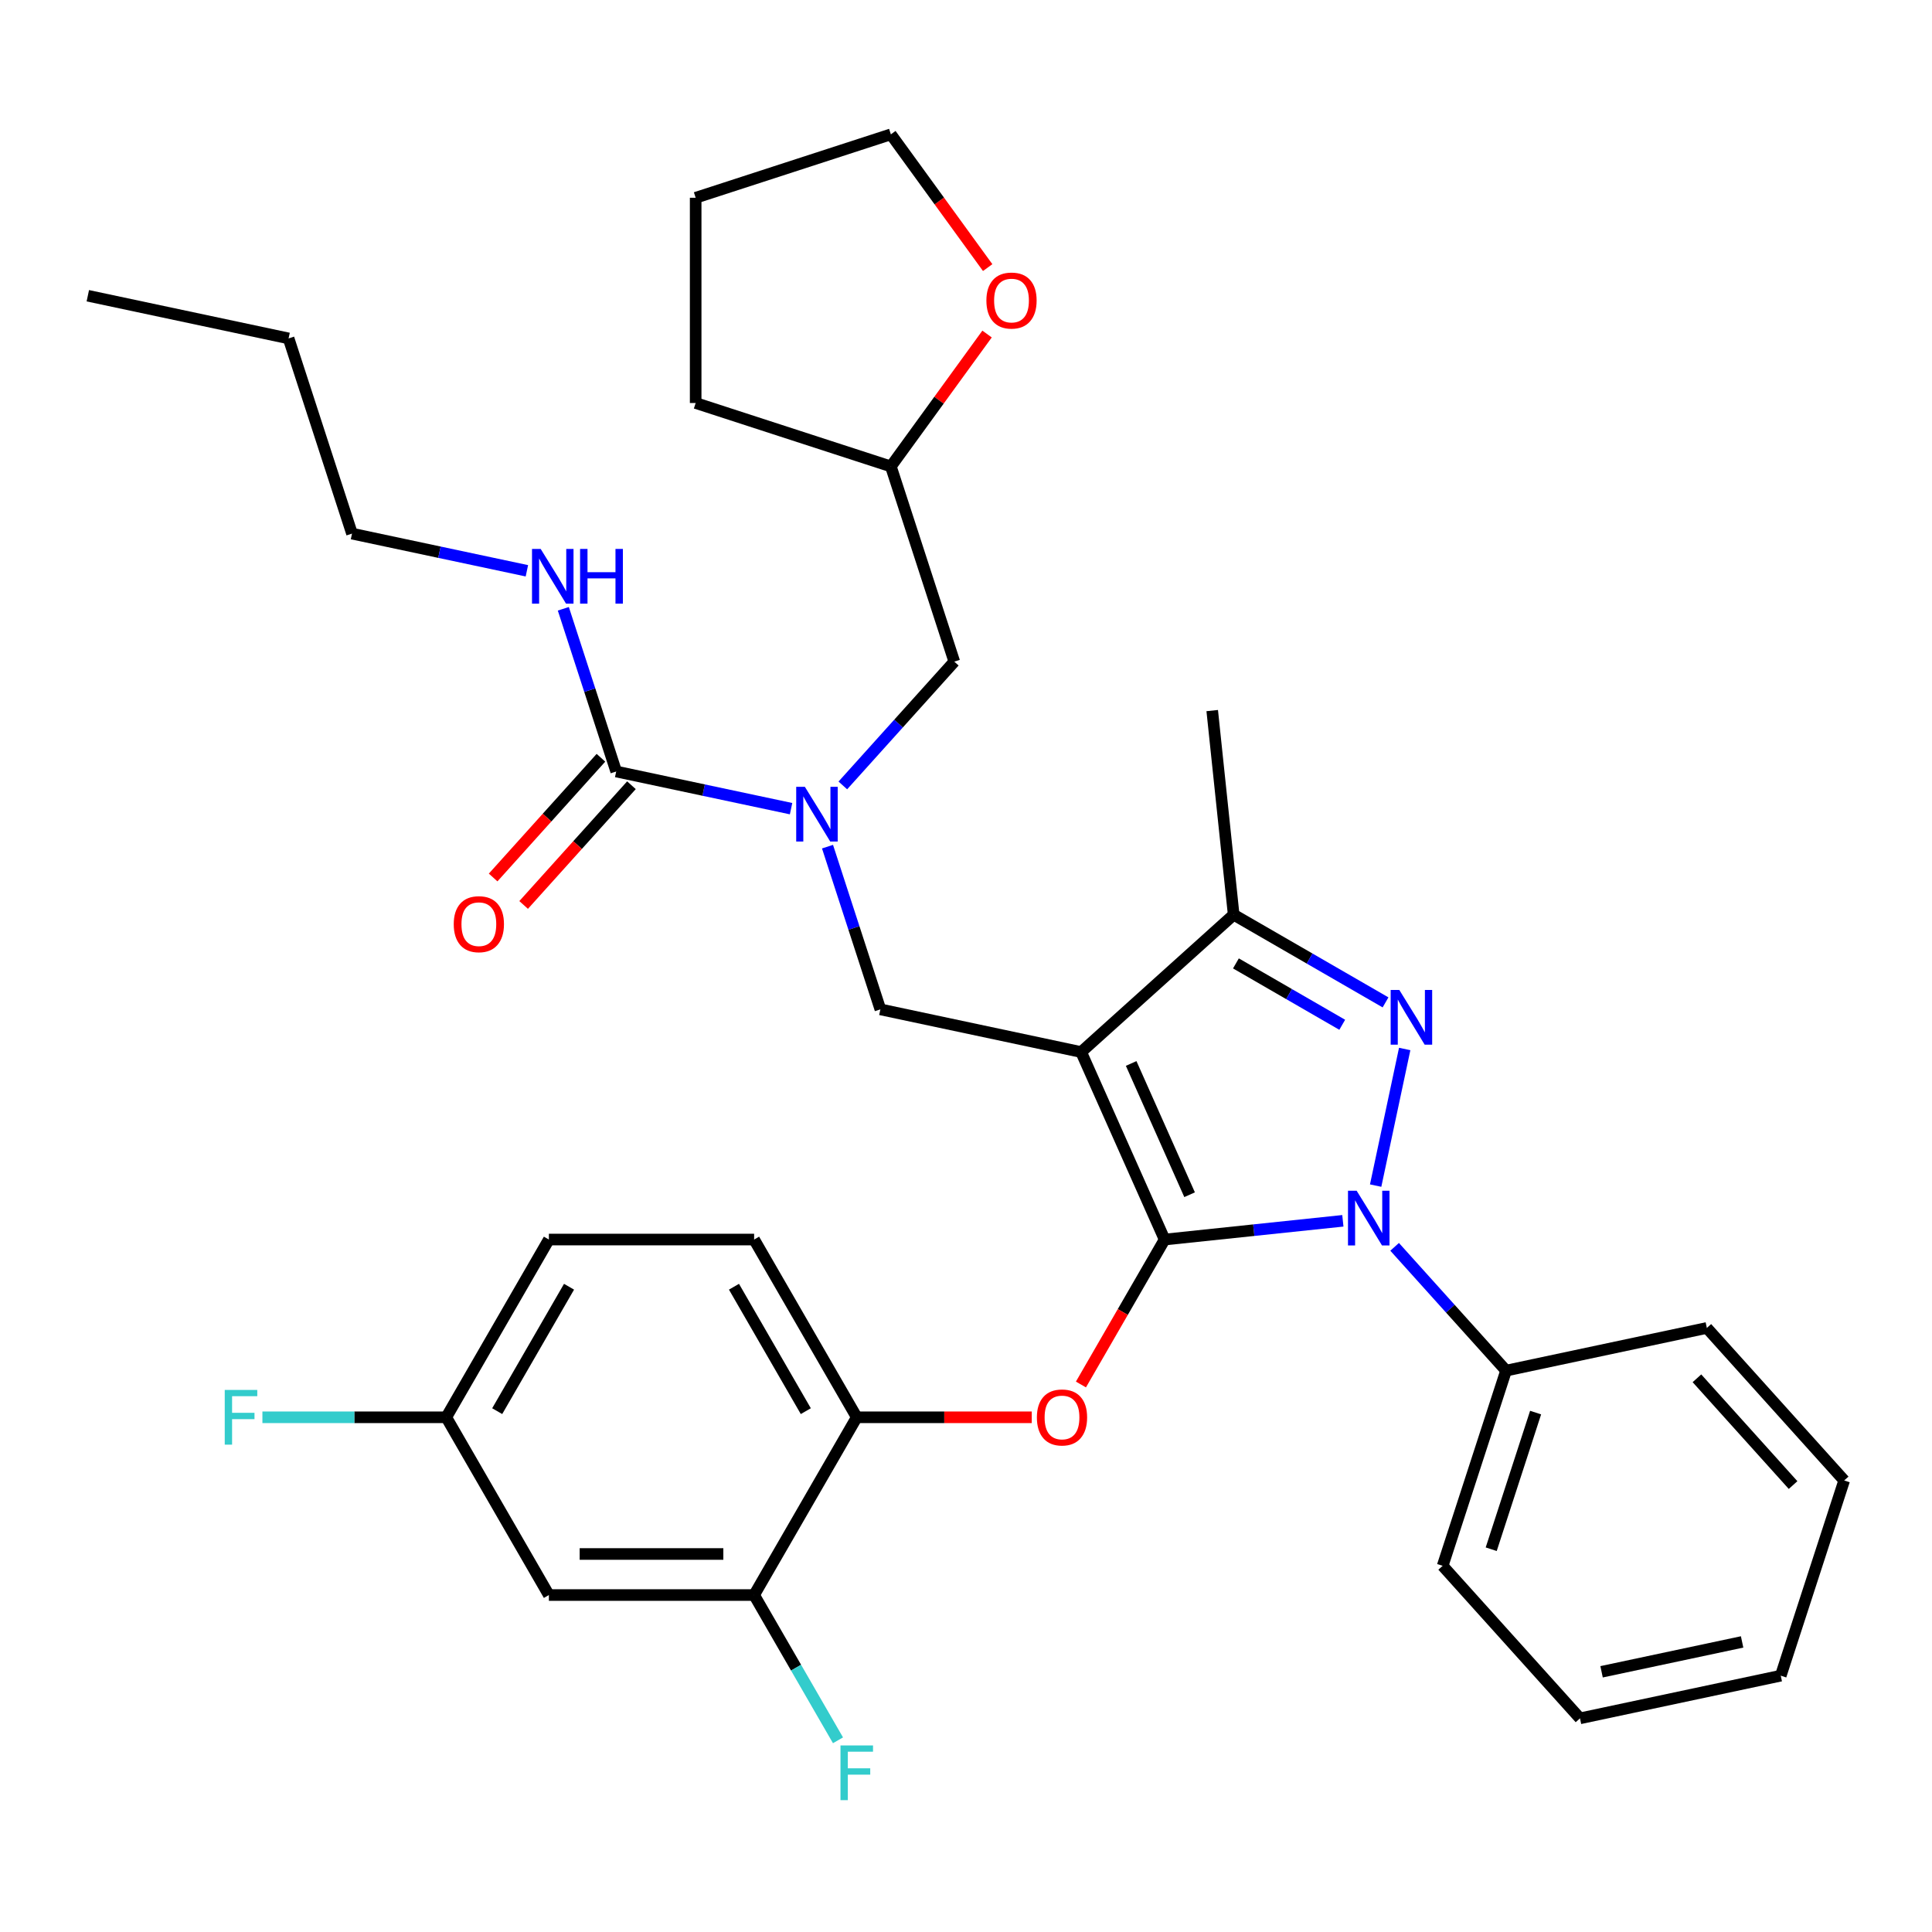 <?xml version='1.0' encoding='iso-8859-1'?>
<svg version='1.1' baseProfile='full'
              xmlns='http://www.w3.org/2000/svg'
                      xmlns:rdkit='http://www.rdkit.org/xml'
                      xmlns:xlink='http://www.w3.org/1999/xlink'
                  xml:space='preserve'
width='1000px' height='1000px' viewBox='0 0 1000 1000'>
<!-- END OF HEADER -->
<rect style='opacity:1.0;fill:#FFFFFF;stroke:none' width='1000' height='1000' x='0' y='0'> </rect>
<path class='bond-0' d='M 182.197,276.2 L 149.369,175.163' style='fill:none;fill-rule:evenodd;stroke:#000000;stroke-width:6px;stroke-linecap:butt;stroke-linejoin:miter;stroke-opacity:1' />
<path class='bond-1' d='M 182.197,276.2 L 227.456,285.82' style='fill:none;fill-rule:evenodd;stroke:#000000;stroke-width:6px;stroke-linecap:butt;stroke-linejoin:miter;stroke-opacity:1' />
<path class='bond-1' d='M 227.456,285.82 L 272.715,295.44' style='fill:none;fill-rule:evenodd;stroke:#0000FF;stroke-width:6px;stroke-linecap:butt;stroke-linejoin:miter;stroke-opacity:1' />
<path class='bond-2' d='M 428.318,438.227 L 442,480.337' style='fill:none;fill-rule:evenodd;stroke:#0000FF;stroke-width:6px;stroke-linecap:butt;stroke-linejoin:miter;stroke-opacity:1' />
<path class='bond-2' d='M 442,480.337 L 455.683,522.447' style='fill:none;fill-rule:evenodd;stroke:#000000;stroke-width:6px;stroke-linecap:butt;stroke-linejoin:miter;stroke-opacity:1' />
<path class='bond-3' d='M 409.458,418.563 L 364.199,408.943' style='fill:none;fill-rule:evenodd;stroke:#0000FF;stroke-width:6px;stroke-linecap:butt;stroke-linejoin:miter;stroke-opacity:1' />
<path class='bond-3' d='M 364.199,408.943 L 318.94,399.323' style='fill:none;fill-rule:evenodd;stroke:#000000;stroke-width:6px;stroke-linecap:butt;stroke-linejoin:miter;stroke-opacity:1' />
<path class='bond-4' d='M 436.25,406.533 L 465.095,374.498' style='fill:none;fill-rule:evenodd;stroke:#0000FF;stroke-width:6px;stroke-linecap:butt;stroke-linejoin:miter;stroke-opacity:1' />
<path class='bond-4' d='M 465.095,374.498 L 493.94,342.462' style='fill:none;fill-rule:evenodd;stroke:#000000;stroke-width:6px;stroke-linecap:butt;stroke-linejoin:miter;stroke-opacity:1' />
<path class='bond-5' d='M 318.94,399.323 L 305.258,357.213' style='fill:none;fill-rule:evenodd;stroke:#000000;stroke-width:6px;stroke-linecap:butt;stroke-linejoin:miter;stroke-opacity:1' />
<path class='bond-5' d='M 305.258,357.213 L 291.575,315.103' style='fill:none;fill-rule:evenodd;stroke:#0000FF;stroke-width:6px;stroke-linecap:butt;stroke-linejoin:miter;stroke-opacity:1' />
<path class='bond-6' d='M 311.045,392.215 L 283.145,423.201' style='fill:none;fill-rule:evenodd;stroke:#000000;stroke-width:6px;stroke-linecap:butt;stroke-linejoin:miter;stroke-opacity:1' />
<path class='bond-6' d='M 283.145,423.201 L 255.245,454.187' style='fill:none;fill-rule:evenodd;stroke:#FF0000;stroke-width:6px;stroke-linecap:butt;stroke-linejoin:miter;stroke-opacity:1' />
<path class='bond-6' d='M 326.835,406.432 L 298.935,437.418' style='fill:none;fill-rule:evenodd;stroke:#000000;stroke-width:6px;stroke-linecap:butt;stroke-linejoin:miter;stroke-opacity:1' />
<path class='bond-6' d='M 298.935,437.418 L 271.034,468.404' style='fill:none;fill-rule:evenodd;stroke:#FF0000;stroke-width:6px;stroke-linecap:butt;stroke-linejoin:miter;stroke-opacity:1' />
<path class='bond-7' d='M 149.369,175.163 L 45.455,153.076' style='fill:none;fill-rule:evenodd;stroke:#000000;stroke-width:6px;stroke-linecap:butt;stroke-linejoin:miter;stroke-opacity:1' />
<path class='bond-8' d='M 455.683,522.447 L 559.597,544.535' style='fill:none;fill-rule:evenodd;stroke:#000000;stroke-width:6px;stroke-linecap:butt;stroke-linejoin:miter;stroke-opacity:1' />
<path class='bond-9' d='M 695.064,631.889 L 648.936,636.737' style='fill:none;fill-rule:evenodd;stroke:#0000FF;stroke-width:6px;stroke-linecap:butt;stroke-linejoin:miter;stroke-opacity:1' />
<path class='bond-9' d='M 648.936,636.737 L 602.807,641.586' style='fill:none;fill-rule:evenodd;stroke:#000000;stroke-width:6px;stroke-linecap:butt;stroke-linejoin:miter;stroke-opacity:1' />
<path class='bond-10' d='M 712.035,613.665 L 727.065,542.953' style='fill:none;fill-rule:evenodd;stroke:#0000FF;stroke-width:6px;stroke-linecap:butt;stroke-linejoin:miter;stroke-opacity:1' />
<path class='bond-11' d='M 721.856,645.359 L 750.701,677.394' style='fill:none;fill-rule:evenodd;stroke:#0000FF;stroke-width:6px;stroke-linecap:butt;stroke-linejoin:miter;stroke-opacity:1' />
<path class='bond-11' d='M 750.701,677.394 L 779.546,709.429' style='fill:none;fill-rule:evenodd;stroke:#000000;stroke-width:6px;stroke-linecap:butt;stroke-linejoin:miter;stroke-opacity:1' />
<path class='bond-12' d='M 602.807,641.586 L 581.148,679.099' style='fill:none;fill-rule:evenodd;stroke:#000000;stroke-width:6px;stroke-linecap:butt;stroke-linejoin:miter;stroke-opacity:1' />
<path class='bond-12' d='M 581.148,679.099 L 559.49,716.612' style='fill:none;fill-rule:evenodd;stroke:#FF0000;stroke-width:6px;stroke-linecap:butt;stroke-linejoin:miter;stroke-opacity:1' />
<path class='bond-13' d='M 602.807,641.586 L 559.597,544.535' style='fill:none;fill-rule:evenodd;stroke:#000000;stroke-width:6px;stroke-linecap:butt;stroke-linejoin:miter;stroke-opacity:1' />
<path class='bond-13' d='M 615.735,618.386 L 585.488,550.45' style='fill:none;fill-rule:evenodd;stroke:#000000;stroke-width:6px;stroke-linecap:butt;stroke-linejoin:miter;stroke-opacity:1' />
<path class='bond-14' d='M 559.597,544.535 L 638.545,473.449' style='fill:none;fill-rule:evenodd;stroke:#000000;stroke-width:6px;stroke-linecap:butt;stroke-linejoin:miter;stroke-opacity:1' />
<path class='bond-15' d='M 638.545,473.449 L 627.441,367.795' style='fill:none;fill-rule:evenodd;stroke:#000000;stroke-width:6px;stroke-linecap:butt;stroke-linejoin:miter;stroke-opacity:1' />
<path class='bond-16' d='M 638.545,473.449 L 677.849,496.141' style='fill:none;fill-rule:evenodd;stroke:#000000;stroke-width:6px;stroke-linecap:butt;stroke-linejoin:miter;stroke-opacity:1' />
<path class='bond-16' d='M 677.849,496.141 L 717.152,518.833' style='fill:none;fill-rule:evenodd;stroke:#0000FF;stroke-width:6px;stroke-linecap:butt;stroke-linejoin:miter;stroke-opacity:1' />
<path class='bond-16' d='M 639.713,498.657 L 667.225,514.541' style='fill:none;fill-rule:evenodd;stroke:#000000;stroke-width:6px;stroke-linecap:butt;stroke-linejoin:miter;stroke-opacity:1' />
<path class='bond-16' d='M 667.225,514.541 L 694.737,530.426' style='fill:none;fill-rule:evenodd;stroke:#0000FF;stroke-width:6px;stroke-linecap:butt;stroke-linejoin:miter;stroke-opacity:1' />
<path class='bond-17' d='M 510.901,172.896 L 486.006,207.161' style='fill:none;fill-rule:evenodd;stroke:#FF0000;stroke-width:6px;stroke-linecap:butt;stroke-linejoin:miter;stroke-opacity:1' />
<path class='bond-17' d='M 486.006,207.161 L 461.111,241.426' style='fill:none;fill-rule:evenodd;stroke:#000000;stroke-width:6px;stroke-linecap:butt;stroke-linejoin:miter;stroke-opacity:1' />
<path class='bond-18' d='M 511.221,138.504 L 486.166,104.019' style='fill:none;fill-rule:evenodd;stroke:#FF0000;stroke-width:6px;stroke-linecap:butt;stroke-linejoin:miter;stroke-opacity:1' />
<path class='bond-18' d='M 486.166,104.019 L 461.111,69.534' style='fill:none;fill-rule:evenodd;stroke:#000000;stroke-width:6px;stroke-linecap:butt;stroke-linejoin:miter;stroke-opacity:1' />
<path class='bond-19' d='M 461.111,241.426 L 493.94,342.462' style='fill:none;fill-rule:evenodd;stroke:#000000;stroke-width:6px;stroke-linecap:butt;stroke-linejoin:miter;stroke-opacity:1' />
<path class='bond-20' d='M 461.111,241.426 L 360.075,208.598' style='fill:none;fill-rule:evenodd;stroke:#000000;stroke-width:6px;stroke-linecap:butt;stroke-linejoin:miter;stroke-opacity:1' />
<path class='bond-21' d='M 461.111,69.534 L 360.075,102.362' style='fill:none;fill-rule:evenodd;stroke:#000000;stroke-width:6px;stroke-linecap:butt;stroke-linejoin:miter;stroke-opacity:1' />
<path class='bond-22' d='M 534.033,733.588 L 488.743,733.588' style='fill:none;fill-rule:evenodd;stroke:#FF0000;stroke-width:6px;stroke-linecap:butt;stroke-linejoin:miter;stroke-opacity:1' />
<path class='bond-22' d='M 488.743,733.588 L 443.453,733.588' style='fill:none;fill-rule:evenodd;stroke:#000000;stroke-width:6px;stroke-linecap:butt;stroke-linejoin:miter;stroke-opacity:1' />
<path class='bond-23' d='M 284.1,641.586 L 230.982,733.588' style='fill:none;fill-rule:evenodd;stroke:#000000;stroke-width:6px;stroke-linecap:butt;stroke-linejoin:miter;stroke-opacity:1' />
<path class='bond-23' d='M 294.533,666.01 L 257.35,730.411' style='fill:none;fill-rule:evenodd;stroke:#000000;stroke-width:6px;stroke-linecap:butt;stroke-linejoin:miter;stroke-opacity:1' />
<path class='bond-24' d='M 284.1,641.586 L 390.335,641.586' style='fill:none;fill-rule:evenodd;stroke:#000000;stroke-width:6px;stroke-linecap:butt;stroke-linejoin:miter;stroke-opacity:1' />
<path class='bond-25' d='M 230.982,733.588 L 284.1,825.591' style='fill:none;fill-rule:evenodd;stroke:#000000;stroke-width:6px;stroke-linecap:butt;stroke-linejoin:miter;stroke-opacity:1' />
<path class='bond-26' d='M 230.982,733.588 L 183.402,733.588' style='fill:none;fill-rule:evenodd;stroke:#000000;stroke-width:6px;stroke-linecap:butt;stroke-linejoin:miter;stroke-opacity:1' />
<path class='bond-26' d='M 183.402,733.588 L 135.822,733.588' style='fill:none;fill-rule:evenodd;stroke:#33CCCC;stroke-width:6px;stroke-linecap:butt;stroke-linejoin:miter;stroke-opacity:1' />
<path class='bond-27' d='M 284.1,825.591 L 390.335,825.591' style='fill:none;fill-rule:evenodd;stroke:#000000;stroke-width:6px;stroke-linecap:butt;stroke-linejoin:miter;stroke-opacity:1' />
<path class='bond-27' d='M 300.035,804.344 L 374.4,804.344' style='fill:none;fill-rule:evenodd;stroke:#000000;stroke-width:6px;stroke-linecap:butt;stroke-linejoin:miter;stroke-opacity:1' />
<path class='bond-28' d='M 779.546,709.429 L 746.717,810.465' style='fill:none;fill-rule:evenodd;stroke:#000000;stroke-width:6px;stroke-linecap:butt;stroke-linejoin:miter;stroke-opacity:1' />
<path class='bond-28' d='M 794.829,731.151 L 771.849,801.876' style='fill:none;fill-rule:evenodd;stroke:#000000;stroke-width:6px;stroke-linecap:butt;stroke-linejoin:miter;stroke-opacity:1' />
<path class='bond-29' d='M 779.546,709.429 L 883.46,687.342' style='fill:none;fill-rule:evenodd;stroke:#000000;stroke-width:6px;stroke-linecap:butt;stroke-linejoin:miter;stroke-opacity:1' />
<path class='bond-30' d='M 746.717,810.465 L 817.803,889.414' style='fill:none;fill-rule:evenodd;stroke:#000000;stroke-width:6px;stroke-linecap:butt;stroke-linejoin:miter;stroke-opacity:1' />
<path class='bond-31' d='M 817.803,889.414 L 921.717,867.326' style='fill:none;fill-rule:evenodd;stroke:#000000;stroke-width:6px;stroke-linecap:butt;stroke-linejoin:miter;stroke-opacity:1' />
<path class='bond-31' d='M 828.972,865.318 L 901.712,849.857' style='fill:none;fill-rule:evenodd;stroke:#000000;stroke-width:6px;stroke-linecap:butt;stroke-linejoin:miter;stroke-opacity:1' />
<path class='bond-32' d='M 921.717,867.326 L 954.545,766.29' style='fill:none;fill-rule:evenodd;stroke:#000000;stroke-width:6px;stroke-linecap:butt;stroke-linejoin:miter;stroke-opacity:1' />
<path class='bond-33' d='M 954.545,766.29 L 883.46,687.342' style='fill:none;fill-rule:evenodd;stroke:#000000;stroke-width:6px;stroke-linecap:butt;stroke-linejoin:miter;stroke-opacity:1' />
<path class='bond-33' d='M 928.093,768.665 L 878.333,713.401' style='fill:none;fill-rule:evenodd;stroke:#000000;stroke-width:6px;stroke-linecap:butt;stroke-linejoin:miter;stroke-opacity:1' />
<path class='bond-34' d='M 390.335,825.591 L 443.453,733.588' style='fill:none;fill-rule:evenodd;stroke:#000000;stroke-width:6px;stroke-linecap:butt;stroke-linejoin:miter;stroke-opacity:1' />
<path class='bond-35' d='M 390.335,825.591 L 412.04,863.184' style='fill:none;fill-rule:evenodd;stroke:#000000;stroke-width:6px;stroke-linecap:butt;stroke-linejoin:miter;stroke-opacity:1' />
<path class='bond-35' d='M 412.04,863.184 L 433.745,900.778' style='fill:none;fill-rule:evenodd;stroke:#33CCCC;stroke-width:6px;stroke-linecap:butt;stroke-linejoin:miter;stroke-opacity:1' />
<path class='bond-36' d='M 443.453,733.588 L 390.335,641.586' style='fill:none;fill-rule:evenodd;stroke:#000000;stroke-width:6px;stroke-linecap:butt;stroke-linejoin:miter;stroke-opacity:1' />
<path class='bond-36' d='M 417.085,730.411 L 379.903,666.01' style='fill:none;fill-rule:evenodd;stroke:#000000;stroke-width:6px;stroke-linecap:butt;stroke-linejoin:miter;stroke-opacity:1' />
<path class='bond-37' d='M 360.075,208.598 L 360.075,102.362' style='fill:none;fill-rule:evenodd;stroke:#000000;stroke-width:6px;stroke-linecap:butt;stroke-linejoin:miter;stroke-opacity:1' />
<path  class='atom-1' d='M 416.594 407.251
L 425.874 422.251
Q 426.794 423.731, 428.274 426.411
Q 429.754 429.091, 429.834 429.251
L 429.834 407.251
L 433.594 407.251
L 433.594 435.571
L 429.714 435.571
L 419.754 419.171
Q 418.594 417.251, 417.354 415.051
Q 416.154 412.851, 415.794 412.171
L 415.794 435.571
L 412.114 435.571
L 412.114 407.251
L 416.594 407.251
' fill='#0000FF'/>
<path  class='atom-3' d='M 279.851 284.127
L 289.131 299.127
Q 290.051 300.607, 291.531 303.287
Q 293.011 305.967, 293.091 306.127
L 293.091 284.127
L 296.851 284.127
L 296.851 312.447
L 292.971 312.447
L 283.011 296.047
Q 281.851 294.127, 280.611 291.927
Q 279.411 289.727, 279.051 289.047
L 279.051 312.447
L 275.371 312.447
L 275.371 284.127
L 279.851 284.127
' fill='#0000FF'/>
<path  class='atom-3' d='M 300.251 284.127
L 304.091 284.127
L 304.091 296.167
L 318.571 296.167
L 318.571 284.127
L 322.411 284.127
L 322.411 312.447
L 318.571 312.447
L 318.571 299.367
L 304.091 299.367
L 304.091 312.447
L 300.251 312.447
L 300.251 284.127
' fill='#0000FF'/>
<path  class='atom-4' d='M 234.854 478.352
Q 234.854 471.552, 238.214 467.752
Q 241.574 463.952, 247.854 463.952
Q 254.134 463.952, 257.494 467.752
Q 260.854 471.552, 260.854 478.352
Q 260.854 485.232, 257.454 489.152
Q 254.054 493.032, 247.854 493.032
Q 241.614 493.032, 238.214 489.152
Q 234.854 485.272, 234.854 478.352
M 247.854 489.832
Q 252.174 489.832, 254.494 486.952
Q 256.854 484.032, 256.854 478.352
Q 256.854 472.792, 254.494 469.992
Q 252.174 467.152, 247.854 467.152
Q 243.534 467.152, 241.174 469.952
Q 238.854 472.752, 238.854 478.352
Q 238.854 484.072, 241.174 486.952
Q 243.534 489.832, 247.854 489.832
' fill='#FF0000'/>
<path  class='atom-8' d='M 702.2 616.321
L 711.48 631.321
Q 712.4 632.801, 713.88 635.481
Q 715.36 638.161, 715.44 638.321
L 715.44 616.321
L 719.2 616.321
L 719.2 644.641
L 715.32 644.641
L 705.36 628.241
Q 704.2 626.321, 702.96 624.121
Q 701.76 621.921, 701.4 621.241
L 701.4 644.641
L 697.72 644.641
L 697.72 616.321
L 702.2 616.321
' fill='#0000FF'/>
<path  class='atom-12' d='M 724.288 512.407
L 733.568 527.407
Q 734.488 528.887, 735.968 531.567
Q 737.448 534.247, 737.528 534.407
L 737.528 512.407
L 741.288 512.407
L 741.288 540.727
L 737.408 540.727
L 727.448 524.327
Q 726.288 522.407, 725.048 520.207
Q 723.848 518.007, 723.488 517.327
L 723.488 540.727
L 719.808 540.727
L 719.808 512.407
L 724.288 512.407
' fill='#0000FF'/>
<path  class='atom-13' d='M 510.555 155.56
Q 510.555 148.76, 513.915 144.96
Q 517.275 141.16, 523.555 141.16
Q 529.835 141.16, 533.195 144.96
Q 536.555 148.76, 536.555 155.56
Q 536.555 162.44, 533.155 166.36
Q 529.755 170.24, 523.555 170.24
Q 517.315 170.24, 513.915 166.36
Q 510.555 162.48, 510.555 155.56
M 523.555 167.04
Q 527.875 167.04, 530.195 164.16
Q 532.555 161.24, 532.555 155.56
Q 532.555 150, 530.195 147.2
Q 527.875 144.36, 523.555 144.36
Q 519.235 144.36, 516.875 147.16
Q 514.555 149.96, 514.555 155.56
Q 514.555 161.28, 516.875 164.16
Q 519.235 167.04, 523.555 167.04
' fill='#FF0000'/>
<path  class='atom-17' d='M 536.689 733.668
Q 536.689 726.868, 540.049 723.068
Q 543.409 719.268, 549.689 719.268
Q 555.969 719.268, 559.329 723.068
Q 562.689 726.868, 562.689 733.668
Q 562.689 740.548, 559.289 744.468
Q 555.889 748.348, 549.689 748.348
Q 543.449 748.348, 540.049 744.468
Q 536.689 740.588, 536.689 733.668
M 549.689 745.148
Q 554.009 745.148, 556.329 742.268
Q 558.689 739.348, 558.689 733.668
Q 558.689 728.108, 556.329 725.308
Q 554.009 722.468, 549.689 722.468
Q 545.369 722.468, 543.009 725.268
Q 540.689 728.068, 540.689 733.668
Q 540.689 739.388, 543.009 742.268
Q 545.369 745.148, 549.689 745.148
' fill='#FF0000'/>
<path  class='atom-31' d='M 435.033 903.434
L 451.873 903.434
L 451.873 906.674
L 438.833 906.674
L 438.833 915.274
L 450.433 915.274
L 450.433 918.554
L 438.833 918.554
L 438.833 931.754
L 435.033 931.754
L 435.033 903.434
' fill='#33CCCC'/>
<path  class='atom-32' d='M 116.326 719.428
L 133.166 719.428
L 133.166 722.668
L 120.126 722.668
L 120.126 731.268
L 131.726 731.268
L 131.726 734.548
L 120.126 734.548
L 120.126 747.748
L 116.326 747.748
L 116.326 719.428
' fill='#33CCCC'/>
</svg>
